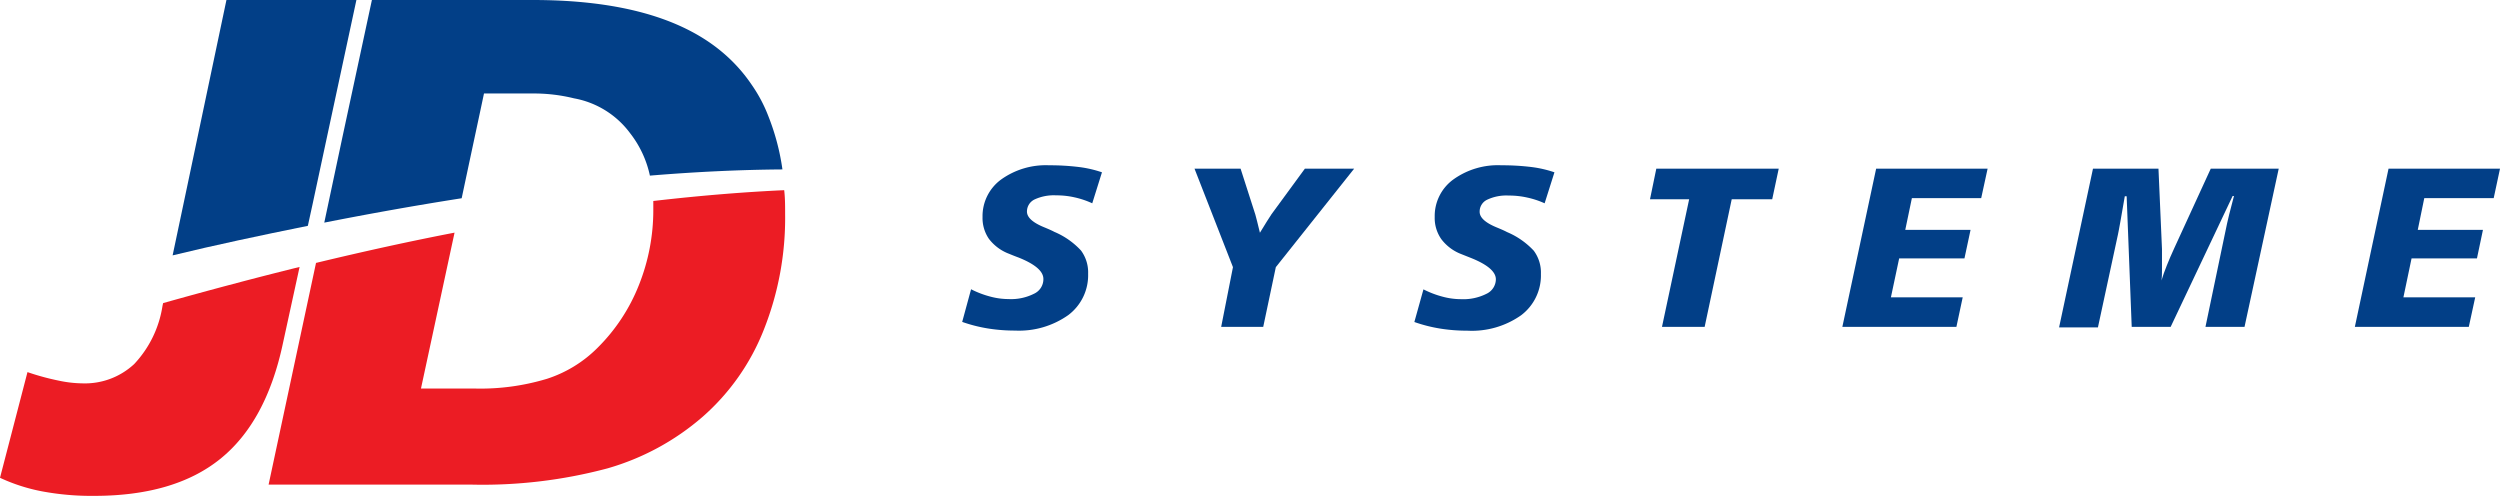 <svg xmlns="http://www.w3.org/2000/svg" viewBox="0 0 242 48" width="242" height="48"><defs><style>.cls-1{fill:#023f87;}.cls-2{fill:#ec1c24;}</style></defs><g id="Layer_2" data-name="Layer 2"><g id="Layer_1-2" data-name="Layer 1"><path class="cls-1" d="M106.67,16.68l-.94,3A8.34,8.34,0,0,0,104,19.1a7.91,7.91,0,0,0-1.76-.19,4.43,4.43,0,0,0-2.1.4,1.29,1.29,0,0,0-.73,1.17c0,.56.55,1.06,1.64,1.51.44.18.78.33,1,.45a7.46,7.46,0,0,1,2.59,1.81,3.55,3.55,0,0,1,.69,2.25,4.82,4.82,0,0,1-1.92,4A8.26,8.26,0,0,1,98.27,32a16.51,16.51,0,0,1-2.67-.21,14.31,14.31,0,0,1-2.46-.63L94,28a9.15,9.15,0,0,0,1.86.71,6.85,6.85,0,0,0,1.77.24,4.93,4.93,0,0,0,2.47-.52A1.55,1.55,0,0,0,101,27q0-1.11-2.4-2.07c-.41-.15-.72-.28-.94-.37a4.38,4.38,0,0,1-1.94-1.45A3.56,3.56,0,0,1,95.11,21a4.39,4.39,0,0,1,1.78-3.61A7.41,7.41,0,0,1,101.56,16a23,23,0,0,1,2.9.17,11,11,0,0,1,2.21.51"/><path class="cls-1" d="M115.63,16.33h4.46l1.43,4.45s.07.26.17.65.19.75.27,1.1l.67-1.09c.2-.32.35-.56.45-.7l3.23-4.41h4.77l-7.58,9.53-1.22,5.78h-4.07l1.14-5.78Z"/><path class="cls-1" d="M150.47,16.68l-.95,3a8.26,8.26,0,0,0-1.7-.56,7.94,7.94,0,0,0-1.77-.19,4.35,4.35,0,0,0-2.09.4,1.27,1.27,0,0,0-.73,1.17c0,.56.55,1.06,1.64,1.51.44.18.78.33,1,.45a7.52,7.52,0,0,1,2.6,1.81,3.55,3.55,0,0,1,.69,2.25,4.82,4.82,0,0,1-1.92,4,8.28,8.28,0,0,1-5.2,1.49,16.42,16.42,0,0,1-2.67-.21,14.31,14.31,0,0,1-2.46-.63l.88-3.16a9.15,9.15,0,0,0,1.86.71,6.83,6.83,0,0,0,1.76.24,5,5,0,0,0,2.48-.52,1.57,1.57,0,0,0,.91-1.4c0-.74-.81-1.43-2.41-2.07l-.93-.37a4.38,4.38,0,0,1-1.94-1.45,3.56,3.56,0,0,1-.64-2.15,4.37,4.37,0,0,1,1.78-3.61A7.38,7.38,0,0,1,145.35,16a23.28,23.28,0,0,1,2.91.17,11.13,11.13,0,0,1,2.21.51"/><polygon class="cls-1" points="160.33 16.33 172.18 16.33 171.55 19.29 167.63 19.29 165.01 31.64 160.88 31.64 163.51 19.29 159.72 19.29 160.33 16.33"/><polygon class="cls-1" points="181.61 16.33 192.4 16.33 191.78 19.18 185.07 19.18 184.43 22.25 190.75 22.25 190.16 25.01 183.84 25.01 183.04 28.78 189.99 28.78 189.38 31.64 178.34 31.64 181.61 16.33"/><path class="cls-1" d="M202.6,16.33h6.34l.34,7.78c0,.17,0,.34,0,.52s0,.42,0,.7,0,.51,0,.82,0,.65-.05,1c.14-.46.31-.94.52-1.46s.44-1.07.72-1.67L214,16.33h6.58l-3.31,15.31h-3.78l1.93-9.24q.15-.76.36-1.62c.14-.56.3-1.17.47-1.81h-.13l-6,12.67h-3.77L205.86,19h-.18c-.17,1-.32,1.82-.43,2.47s-.19,1-.23,1.22l-1.94,9h-3.76Z"/><polygon class="cls-1" points="231.21 16.33 242 16.33 241.39 19.18 234.67 19.18 234.04 22.25 240.35 22.25 239.77 25.01 233.44 25.01 232.65 28.78 239.6 28.78 238.98 31.64 227.95 31.64 231.21 16.33"/><path class="cls-1" d="M29.8,21.86l.45-2.06,1.32-6.16L34.5,0H21.92L18.16,17.85l-1.45,6.87c4.1-1,8.5-1.93,13.09-2.86"/><path class="cls-1" d="M31.87,19.29l-.48,2.26c4.31-.85,8.77-1.65,13.3-2.36l.73-3.44L46.5,10.7l.35-1.65h4.72a16.24,16.24,0,0,1,4,.47A8.68,8.68,0,0,1,61,12.9,10.09,10.09,0,0,1,62.91,17c4.35-.36,8.65-.57,12.83-.6a22.31,22.31,0,0,0-1.35-5.12A14.2,14.2,0,0,0,72.76,8.2,15.26,15.26,0,0,0,70,5.12Q64,0,51.57,0H36L33.15,13.26Z"/><path class="cls-2" d="M29,25.84q-6.27,1.55-13.21,3.5l-.06.27a10.54,10.54,0,0,1-2.74,5.63,7,7,0,0,1-5,1.87,11.58,11.58,0,0,1-2.33-.27,23.86,23.86,0,0,1-3-.82L0,46.25a17.2,17.2,0,0,0,4.11,1.32,26.07,26.07,0,0,0,5,.43q7.76,0,12.2-3.57t6.06-11.12Z"/><path class="cls-2" d="M63.24,19.46c0,.29,0,.58,0,.88a19.54,19.54,0,0,1-1.4,7.27,17.68,17.68,0,0,1-4,6.06,12.2,12.2,0,0,1-4.9,3,22.23,22.23,0,0,1-7,.94H40.75L44,22.52q-6.27,1.21-13.41,2.93L26,46.91H45.63A46.82,46.82,0,0,0,58.8,45.34a24.21,24.21,0,0,0,9.22-5,21.83,21.83,0,0,0,5.92-8.43A29.28,29.28,0,0,0,76,20.73c0-.8,0-1.57-.09-2.32-3.53.16-7.77.48-12.71,1.05"/></g></g></svg>